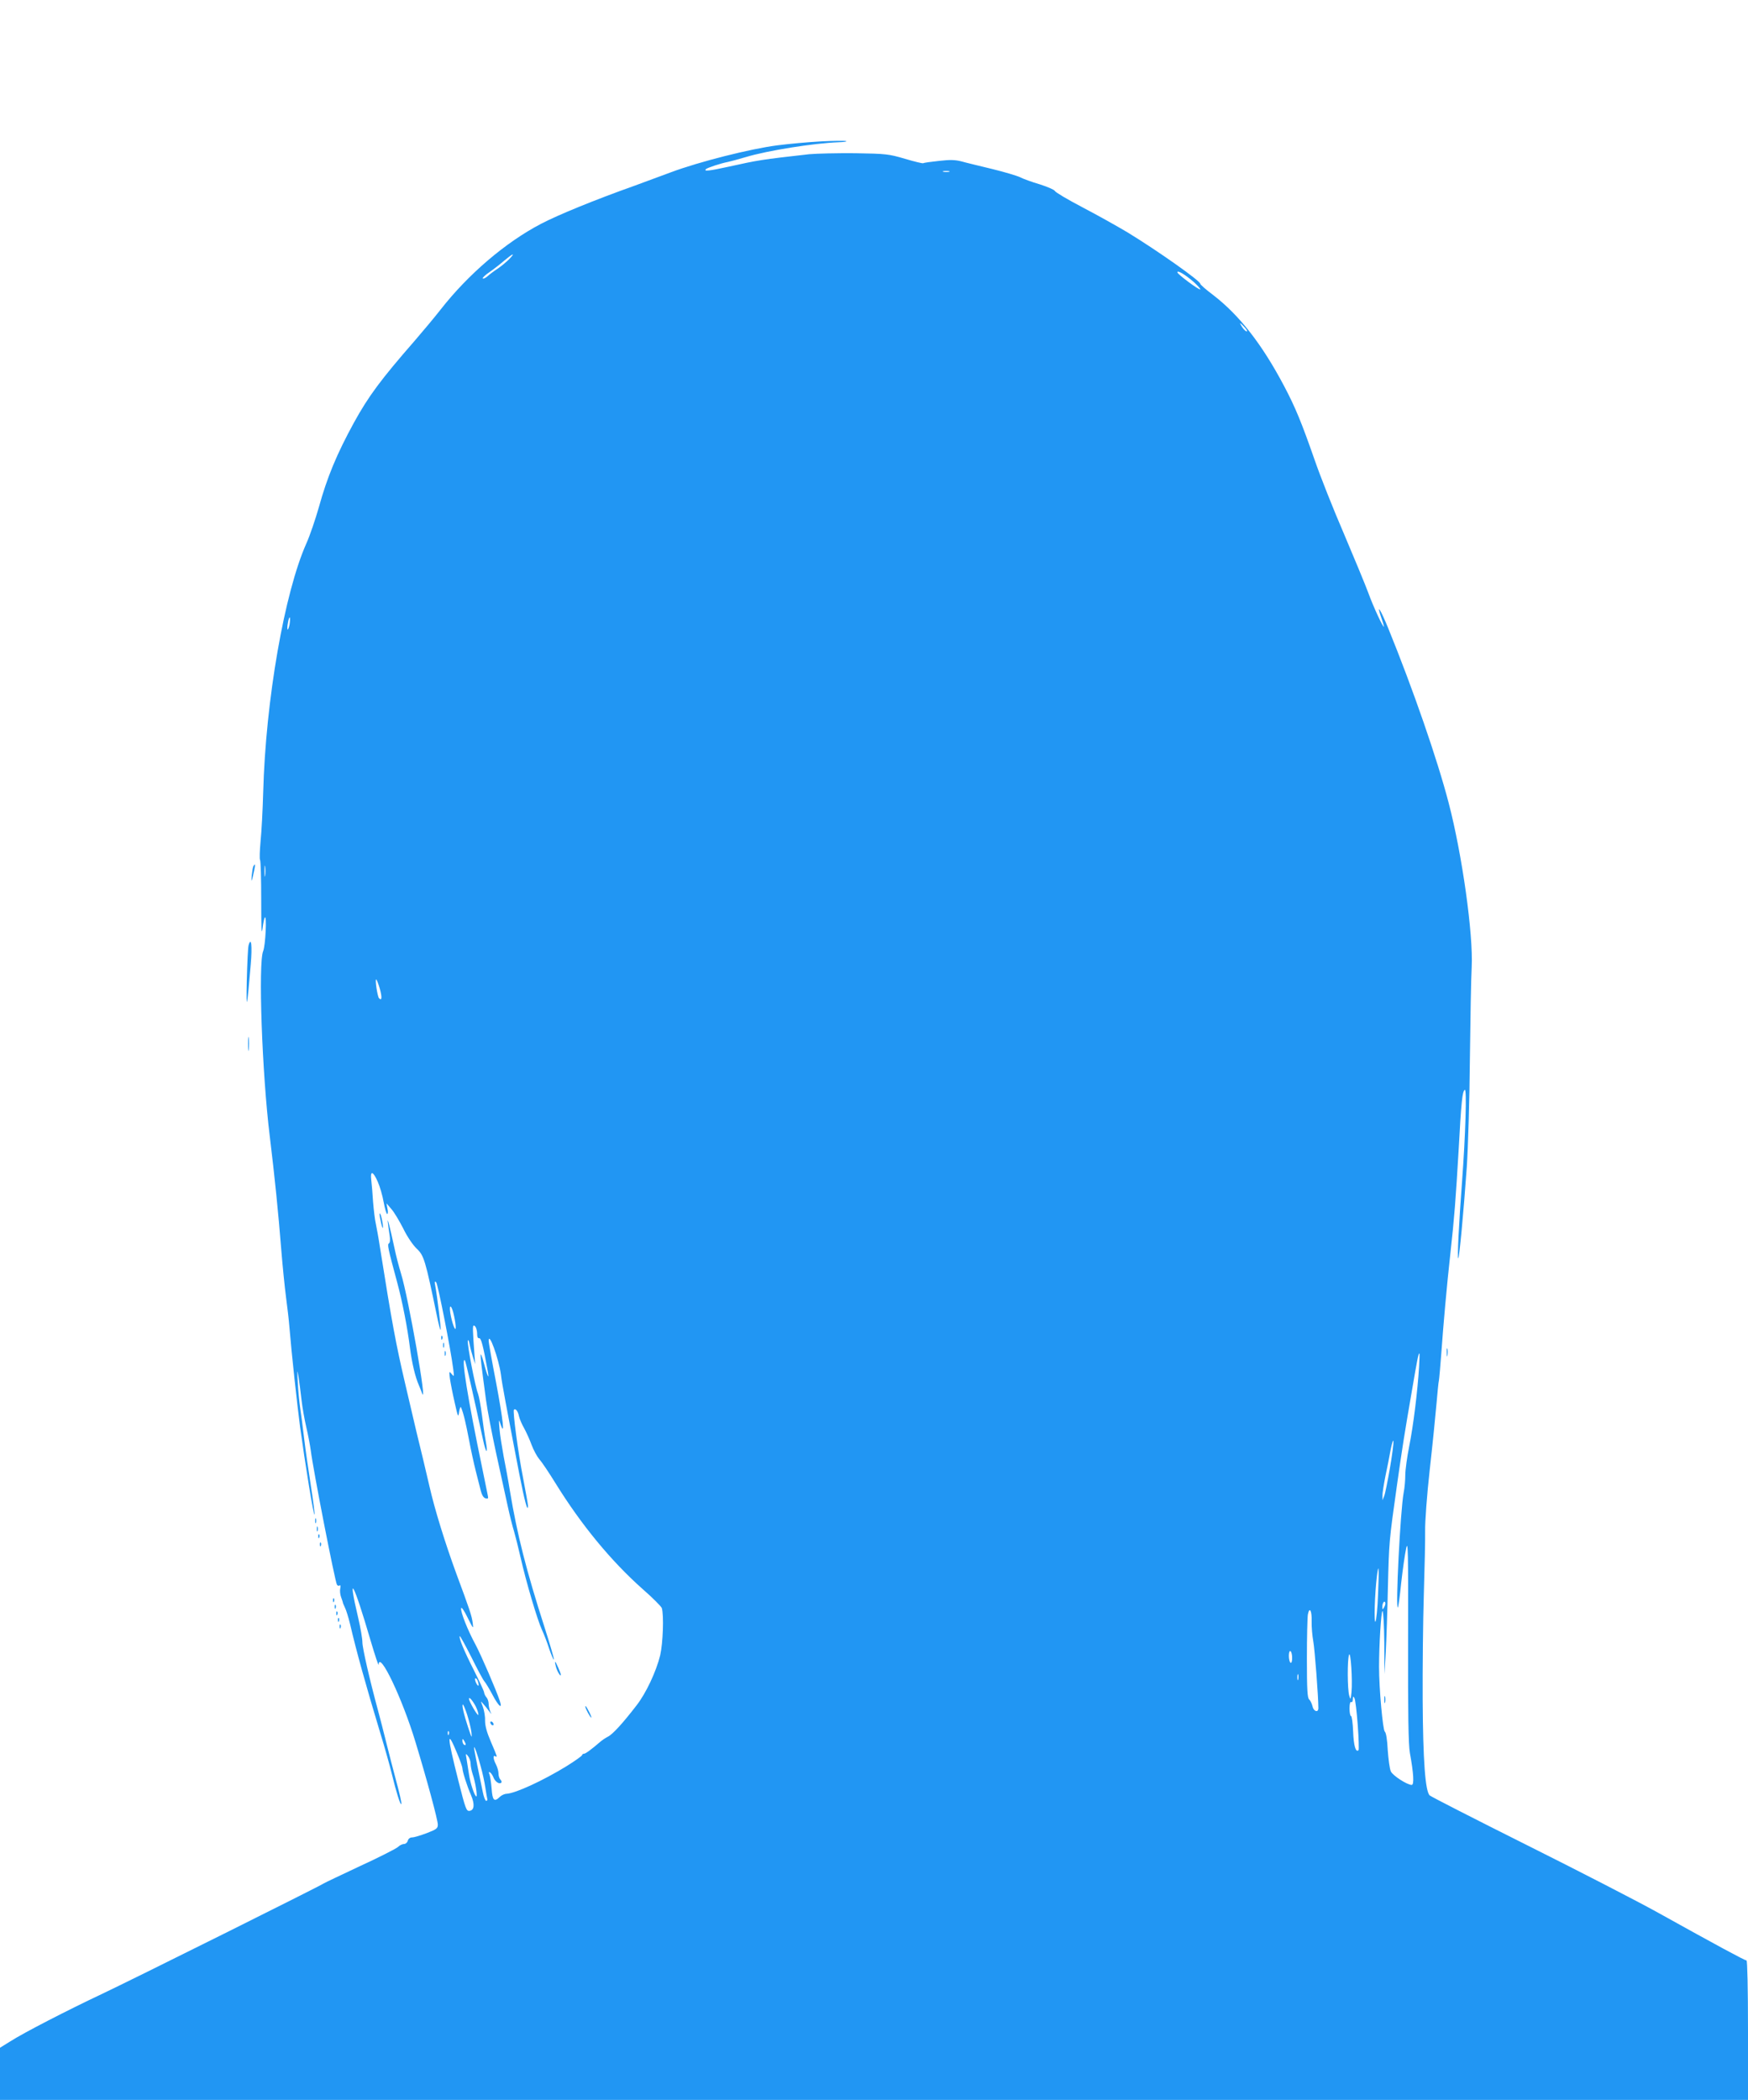 <?xml version="1.0" standalone="no"?>
<!DOCTYPE svg PUBLIC "-//W3C//DTD SVG 20010904//EN"
 "http://www.w3.org/TR/2001/REC-SVG-20010904/DTD/svg10.dtd">
<svg version="1.0" xmlns="http://www.w3.org/2000/svg"
 width="1066pt" height="1280pt" viewBox="0 0 1066 1280"
 preserveAspectRatio="xMidYMid meet">
<g transform="translate(0,1280) scale(0.1,-0.1)"
fill="#2196f3" stroke="none">
<path d="M5005 11938 c-77 -4 -196 -15 -265 -24 -164 -21 -477 -100 -648 -164
-76 -28 -175 -65 -222 -82 -242 -86 -467 -178 -570 -232 -217 -113 -445 -308
-613 -523 -36 -46 -107 -131 -158 -190 -206 -236 -282 -338 -371 -500 -104
-190 -163 -332 -213 -513 -21 -74 -55 -174 -76 -221 -134 -299 -249 -957 -264
-1519 -3 -107 -10 -241 -16 -298 -5 -56 -7 -108 -3 -114 4 -6 7 -117 7 -247 0
-166 2 -217 8 -172 4 35 11 66 14 69 13 13 4 -171 -10 -205 -31 -73 -7 -747
40 -1128 31 -255 52 -463 70 -690 8 -99 21 -229 29 -290 8 -60 18 -144 21
-185 13 -161 47 -469 65 -608 31 -226 83 -547 88 -534 2 6 -8 85 -22 174 -14
90 -33 219 -41 288 -8 69 -19 152 -24 185 -5 33 -12 103 -15 155 -4 83 -4 88
5 35 5 -33 13 -96 18 -140 5 -44 18 -118 29 -165 11 -47 23 -110 27 -140 15
-121 148 -801 160 -820 4 -6 11 -8 16 -4 6 3 7 -4 4 -18 -3 -13 -1 -37 5 -53
6 -17 11 -31 11 -33 -1 -1 5 -15 12 -30 8 -15 22 -61 32 -102 38 -164 96 -372
183 -660 28 -91 60 -205 72 -255 26 -107 51 -187 57 -182 4 5 -9 61 -39 172
-11 39 -32 124 -49 190 -16 66 -41 161 -54 210 -50 184 -95 379 -95 415 0 21
-11 86 -25 146 -69 292 -29 220 75 -136 27 -91 49 -157 49 -147 4 88 144 -205
224 -469 70 -230 137 -477 137 -506 0 -23 -8 -29 -68 -52 -37 -14 -77 -26 -89
-26 -12 0 -23 -8 -26 -20 -3 -11 -13 -20 -23 -20 -10 0 -27 -8 -38 -19 -12
-10 -115 -63 -231 -116 -115 -54 -214 -101 -220 -105 -18 -14 -1187 -596
-1355 -675 -208 -98 -476 -236 -557 -288 l-63 -39 0 -159 0 -159 5330 0 5330
0 0 425 c0 256 -4 425 -9 425 -11 0 -190 97 -541 292 -124 69 -484 254 -800
412 -316 158 -582 294 -591 302 -27 24 -41 213 -43 584 -1 190 2 478 7 640 5
162 9 338 8 390 -1 52 11 219 28 370 17 151 35 331 41 400 6 69 12 134 15 145
2 11 9 88 15 170 12 170 33 406 55 605 24 214 33 336 50 625 17 309 23 362 38
372 13 8 4 -280 -17 -562 -19 -250 -30 -471 -23 -465 7 7 32 274 52 555 8 123
17 415 19 660 3 242 7 494 11 560 10 200 -58 685 -140 999 -69 266 -218 696
-370 1069 -47 115 -73 154 -41 61 9 -26 16 -50 16 -53 -2 -15 -66 123 -95 204
-19 51 -86 213 -149 361 -64 148 -145 352 -180 454 -79 226 -116 316 -184 445
-135 256 -273 433 -434 557 -43 32 -78 63 -78 68 0 18 -261 202 -443 313 -62
37 -185 106 -275 153 -90 47 -166 92 -169 100 -3 7 -44 25 -91 40 -48 14 -103
34 -122 44 -19 9 -96 32 -170 50 -74 18 -158 38 -186 46 -39 10 -70 11 -139 3
-48 -5 -91 -11 -95 -14 -4 -2 -54 10 -111 27 -99 29 -114 31 -304 34 -110 1
-236 -2 -280 -6 -293 -33 -310 -36 -491 -76 -119 -26 -154 -30 -139 -15 10 9
92 36 135 44 14 3 63 16 110 30 130 39 410 84 565 90 33 1 53 4 45 7 -8 3 -78
2 -155 -2z m783 -185 c-10 -2 -26 -2 -35 0 -10 3 -2 5 17 5 19 0 27 -2 18 -5z
m-2683 -533 c-16 -16 -47 -42 -69 -57 -23 -15 -51 -36 -63 -47 -13 -11 -26
-17 -29 -13 -3 3 15 21 42 39 26 18 67 50 91 71 53 44 68 49 28 7z m4175 -139
c24 -22 42 -42 40 -45 -7 -6 -140 93 -140 104 0 15 48 -14 100 -59z m310 -276
c13 -14 19 -25 13 -25 -6 0 -18 11 -27 25 -9 14 -15 25 -13 25 2 0 14 -11 27
-25z m-5824 -1811 c-4 -20 -10 -34 -12 -31 -3 3 -2 21 2 41 3 21 9 35 11 32 3
-3 2 -21 -1 -42z m-149 -1531 c-2 -16 -4 -3 -4 27 0 30 2 43 4 28 2 -16 2 -40
0 -55z m699 -689 c15 -53 13 -78 -5 -58 -9 10 -25 114 -17 114 3 0 13 -25 22
-56z m-12 -1178 c13 -29 29 -85 36 -125 7 -39 17 -71 21 -71 5 0 6 15 2 32
l-6 33 30 -35 c17 -19 49 -73 73 -120 23 -48 59 -100 80 -120 46 -43 53 -67
126 -418 9 -45 19 -81 21 -78 4 3 -21 207 -33 271 -5 23 -3 27 6 19 10 -10 89
-409 104 -529 6 -47 6 -49 -10 -30 -15 19 -16 17 -10 -30 4 -27 17 -93 29
-145 20 -90 22 -93 27 -55 4 24 9 34 12 25 15 -35 28 -92 48 -195 11 -60 30
-146 41 -190 11 -44 25 -99 31 -122 7 -27 17 -43 29 -46 15 -4 18 -1 14 16 -2
12 -18 87 -34 167 -89 428 -130 682 -106 658 5 -4 52 -213 110 -481 19 -90 33
-97 17 -10 -6 32 -16 103 -23 158 -7 55 -18 114 -24 130 -17 42 -67 301 -62
323 2 9 7 -1 11 -23 4 -22 14 -58 21 -80 l13 -40 -4 50 c-12 159 -12 185 -5
185 12 0 21 -26 21 -56 0 -14 5 -23 12 -21 12 2 24 -44 52 -198 12 -63 -2 -35
-23 46 -11 41 -20 63 -20 49 0 -24 3 -51 33 -275 8 -60 36 -204 61 -320 25
-115 57 -259 70 -320 13 -60 31 -132 40 -160 8 -27 26 -99 40 -160 34 -150
102 -379 130 -440 13 -27 33 -80 45 -118 13 -37 25 -65 28 -63 2 3 -23 90 -56
193 -113 351 -168 569 -212 833 -10 63 -28 160 -39 215 -10 55 -22 129 -25
165 -5 59 -4 62 6 30 28 -83 17 19 -26 249 -26 133 -46 249 -46 257 0 63 62
-109 75 -206 6 -53 33 -195 111 -600 33 -170 53 -243 54 -199 0 9 -14 85 -30
170 -31 157 -64 408 -56 416 10 10 25 -9 31 -40 4 -17 18 -50 31 -72 12 -22
33 -67 45 -100 12 -33 34 -73 48 -90 15 -16 59 -82 98 -145 157 -254 340 -476
533 -647 61 -53 112 -105 116 -115 13 -44 7 -215 -10 -288 -25 -101 -87 -232
-144 -305 -84 -109 -146 -177 -175 -191 -15 -8 -36 -22 -45 -30 -57 -49 -91
-74 -101 -74 -6 0 -11 -4 -11 -8 0 -5 -44 -36 -97 -69 -144 -88 -307 -163
-363 -167 -13 0 -32 -9 -42 -19 -34 -33 -45 -22 -50 51 -3 37 -9 76 -13 86 -6
14 -5 17 4 12 7 -5 16 -19 21 -32 10 -25 36 -42 47 -30 4 3 1 12 -5 18 -7 7
-12 23 -12 38 0 14 -7 38 -15 54 -17 32 -20 60 -5 51 15 -9 13 -4 -26 87 -25
58 -36 97 -36 131 1 26 -6 64 -14 85 -14 36 -14 36 3 16 10 -11 26 -31 36 -45
15 -20 16 -21 7 -2 -5 12 -10 33 -10 47 0 13 -6 31 -12 38 -7 7 -15 22 -16 33
-2 11 -31 72 -63 136 -59 116 -93 198 -85 206 2 2 34 -56 71 -129 36 -73 72
-140 80 -148 7 -8 29 -44 48 -80 38 -72 63 -92 45 -38 -22 66 -112 275 -148
343 -49 90 -92 200 -88 222 2 10 19 -15 40 -58 34 -68 36 -71 31 -34 -6 47
-19 84 -101 305 -68 186 -131 389 -163 530 -12 52 -30 129 -40 170 -21 84 -50
205 -108 455 -56 240 -79 360 -156 845 -7 47 -18 105 -23 130 -6 25 -13 86
-17 135 -3 50 -8 109 -11 133 -7 59 11 54 40 -12z m465 -817 c6 -27 11 -60 10
-72 -1 -30 -24 33 -33 91 -9 60 10 45 23 -19z m5885 -311 c-9 -148 -35 -360
-60 -483 -13 -66 -24 -145 -24 -176 0 -31 -4 -79 -10 -108 -20 -108 -51 -715
-35 -699 3 3 12 69 20 149 9 79 22 173 30 209 12 57 13 -8 12 -555 -1 -456 2
-639 11 -690 23 -125 27 -195 11 -195 -29 1 -114 56 -127 82 -7 15 -15 74 -19
130 -3 63 -10 107 -18 113 -12 10 -35 263 -35 395 0 134 13 340 21 340 5 0 10
-87 11 -192 l1 -193 8 135 c4 74 10 252 13 395 7 276 7 280 55 620 34 239 45
309 91 575 34 199 40 230 46 230 2 0 1 -37 -2 -82z m-178 -619 c-14 -79 -29
-156 -35 -169 l-10 -25 0 28 c-1 15 8 69 18 120 11 50 25 124 32 162 8 39 15
61 17 50 1 -12 -8 -86 -22 -166z m-72 -766 c-3 -87 -11 -162 -16 -168 -10 -10
-4 172 9 278 11 91 14 45 7 -110z m37 -80 c-10 -17 -10 -16 -11 3 0 23 13 41
18 25 2 -6 -1 -18 -7 -28z m-442 -86 c-1 -34 4 -89 10 -122 9 -49 31 -337 31
-407 0 -30 -30 -20 -36 12 -4 16 -13 35 -20 41 -11 9 -14 59 -14 249 0 131 3
251 6 269 10 50 25 24 23 -42z m-119 -223 c0 -21 -4 -33 -10 -29 -5 3 -10 22
-10 41 0 21 4 33 10 29 6 -3 10 -22 10 -41z m362 -209 c-5 -47 -6 -48 -14 -20
-11 39 -12 218 -1 248 10 28 22 -156 15 -228z m-325 78 c-3 -10 -5 -4 -5 12 0
17 2 24 5 18 2 -7 2 -21 0 -30z m-5002 -14 c10 -30 0 -33 -13 -4 -6 14 -7 25
-2 25 5 0 12 -9 15 -21z m5365 -263 c6 -82 8 -151 5 -154 -17 -17 -30 28 -33
113 -2 52 -8 95 -13 95 -5 0 -9 21 -9 46 0 27 4 43 10 39 6 -3 10 4 10 17 1
19 2 20 10 7 5 -8 14 -82 20 -163z m-5379 113 c11 -22 18 -46 16 -52 -3 -10
-57 82 -57 98 0 15 22 -10 41 -46z m-52 -51 c11 -35 23 -83 26 -108 4 -39 2
-36 -20 30 -27 82 -40 140 -32 140 3 0 15 -28 26 -62z m-112 -120 c-3 -8 -6
-5 -6 6 -1 11 2 17 5 13 3 -3 4 -12 1 -19z m52 -118 c17 -41 31 -81 31 -88 0
-20 29 -111 52 -163 24 -56 21 -93 -8 -97 -20 -3 -25 11 -69 185 -70 276 -71
320 -6 163z m51 57 c0 -5 -4 -5 -10 -2 -5 3 -10 14 -10 23 0 15 2 15 10 2 5
-8 10 -19 10 -23z m91 -132 c11 -38 24 -98 29 -132 5 -35 11 -66 12 -70 2 -5
-1 -9 -7 -10 -5 -1 -15 23 -21 55 -6 31 -21 103 -33 160 -11 57 -21 107 -20
110 1 14 22 -44 40 -113z m-61 14 c0 -14 6 -44 13 -65 15 -42 30 -134 22 -134
-10 0 -37 79 -45 135 -5 33 -12 76 -15 95 -6 33 -5 34 9 16 9 -11 16 -32 16
-47z"/>
<path d="M2317 5380 c11 -61 23 -90 17 -40 -4 25 -10 52 -15 60 -5 9 -6 2 -2
-20z"/>
<path d="M2365 5350 c2 -19 7 -55 11 -79 4 -27 3 -45 -4 -50 -11 -7 -7 -26 51
-241 31 -115 62 -274 77 -395 12 -93 32 -178 55 -230 7 -16 15 -37 18 -45 38
-105 -82 582 -128 729 -13 42 -31 112 -40 156 -24 113 -45 196 -40 155z"/>
<path d="M2691 4644 c0 -11 3 -14 6 -6 3 7 2 16 -1 19 -3 4 -6 -2 -5 -13z"/>
<path d="M2702 4600 c0 -14 2 -19 5 -12 2 6 2 18 0 25 -3 6 -5 1 -5 -13z"/>
<path d="M2712 4550 c0 -14 2 -19 5 -12 2 6 2 18 0 25 -3 6 -5 1 -5 -13z"/>
<path d="M3391 2638 c8 -28 29 -62 29 -46 0 10 -30 78 -34 78 -3 0 0 -14 5
-32z"/>
<path d="M3570 2396 c0 -11 30 -66 36 -66 2 0 -3 15 -12 33 -19 36 -24 44 -24
33z"/>
<path d="M2990 2301 c0 -5 5 -13 10 -16 6 -3 10 -2 10 4 0 5 -4 13 -10 16 -5
3 -10 2 -10 -4z"/>
<path d="M8442 2440 c0 -19 2 -27 5 -17 2 9 2 25 0 35 -3 9 -5 1 -5 -18z"/>
<path d="M1546 7521 c-4 -5 -8 -31 -11 -58 -4 -48 0 -40 15 30 8 37 6 46 -4
28z"/>
<path d="M1516 7038 c-4 -13 -8 -108 -11 -213 -4 -199 1 -178 24 95 10 115 3
174 -13 118z"/>
<path d="M1513 6435 c0 -38 2 -53 4 -32 2 20 2 52 0 70 -2 17 -4 1 -4 -38z"/>
<path d="M8823 4555 c0 -22 2 -30 4 -17 2 12 2 30 0 40 -3 9 -5 -1 -4 -23z"/>
<path d="M1922 3530 c0 -14 2 -19 5 -12 2 6 2 18 0 25 -3 6 -5 1 -5 -13z"/>
<path d="M1932 3480 c0 -14 2 -19 5 -12 2 6 2 18 0 25 -3 6 -5 1 -5 -13z"/>
<path d="M1941 3434 c0 -11 3 -14 6 -6 3 7 2 16 -1 19 -3 4 -6 -2 -5 -13z"/>
<path d="M1951 3384 c0 -11 3 -14 6 -6 3 7 2 16 -1 19 -3 4 -6 -2 -5 -13z"/>
<path d="M2031 3044 c0 -11 3 -14 6 -6 3 7 2 16 -1 19 -3 4 -6 -2 -5 -13z"/>
<path d="M2041 3004 c0 -11 3 -14 6 -6 3 7 2 16 -1 19 -3 4 -6 -2 -5 -13z"/>
<path d="M2051 2964 c0 -11 3 -14 6 -6 3 7 2 16 -1 19 -3 4 -6 -2 -5 -13z"/>
<path d="M2061 2924 c0 -11 3 -14 6 -6 3 7 2 16 -1 19 -3 4 -6 -2 -5 -13z"/>
<path d="M2071 2884 c0 -11 3 -14 6 -6 3 7 2 16 -1 19 -3 4 -6 -2 -5 -13z"/>
</g>
</svg>
